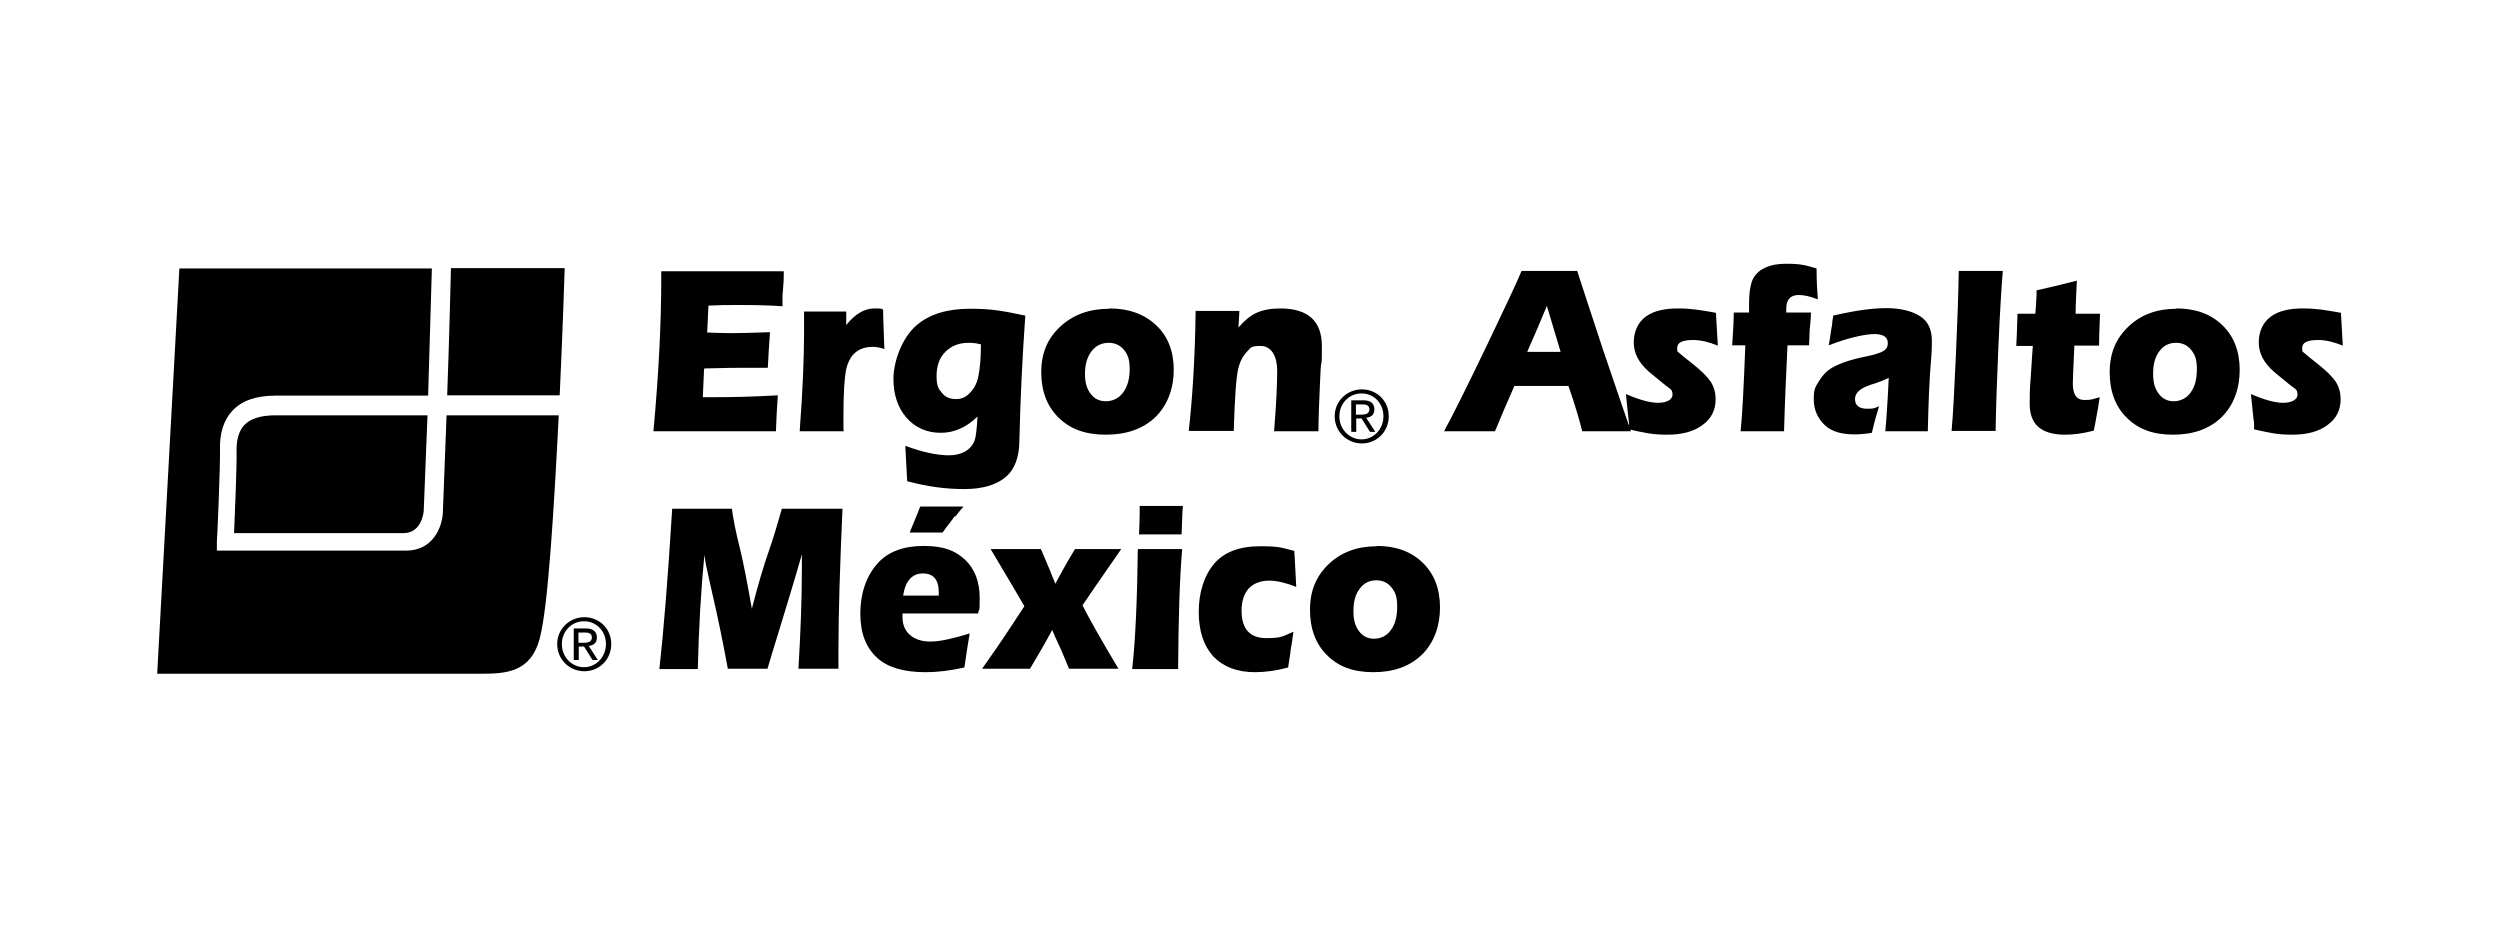 <?xml version="1.0" encoding="UTF-8"?>
<svg id="Ergon" xmlns="http://www.w3.org/2000/svg" version="1.1" viewBox="0 0 800 300">
  <!-- Generator: Adobe Illustrator 29.6.1, SVG Export Plug-In . SVG Version: 2.1.1 Build 9)  -->
  <g>
    <path d="M144.3,85.8s-.5,21.6-1.2,40.7h36c1-21.2,1.6-40.7,1.6-40.7h-36.4Z"/>
    <path d="M129.1,170.6c5.8,0,6.5-6.6,6.5-7.3l1.2-30.4h-48.7c-4.7,0-8.1,1.1-10,3.2-1.7,1.9-2.5,4.7-2.4,8.6.1,4-.5,19.2-.8,25.9h54.2Z"/>
    <path d="M172.7,204.3c2.7-9.8,4.6-42,6.1-71.4h-35.9c-.6,16.5-1.2,31.4-1.2,31.4-.3,4.4-3.1,11.9-11.8,11.9h-60.5v-2.9c.1-.3,1.1-24.3,1-29.2-.2-5.4,1.2-9.7,3.9-12.6,3-3.3,7.7-4.9,13.8-4.9h48.9l1.2-40.7H57.4l-7.1,129.7h103.5c8.3,0,16-.5,18.9-11.2"/>
  </g>
  <path d="M433.9,129.4h2.1c1,0,2.2.2,2.2,1.6s-1.3,1.7-2.7,1.7h-1.6v-3.2ZM432.4,138.2h1.6v-4.3h1.7l2.7,4.3h1.7l-2.9-4.5c1.5-.2,2.6-.9,2.6-2.7s-1.1-2.9-3.5-2.9h-3.9v10.1ZM427.1,133.2c0,5,4,8.7,8.7,8.7s8.6-3.7,8.6-8.7-3.9-8.6-8.6-8.6-8.7,3.7-8.7,8.6M428.6,133.2c0-4.1,3.1-7.3,7.1-7.3s7,3.2,7,7.3-3.1,7.4-7,7.4-7.1-3.2-7.1-7.4"/>
  <path d="M185.1,202.4h2.1c1,0,2.2.2,2.2,1.6s-1.3,1.7-2.7,1.7h-1.6v-3.2ZM183.6,211.2h1.6v-4.3h1.7l2.7,4.3h1.7l-2.9-4.5c1.5-.2,2.6-.9,2.6-2.7s-1.1-2.9-3.5-2.9h-3.9v10.1ZM178.3,206.1c0,5,4,8.7,8.7,8.7s8.6-3.7,8.6-8.7-3.9-8.6-8.6-8.6-8.7,3.7-8.7,8.6M179.8,206.1c0-4.1,3.1-7.3,7.1-7.3s7,3.2,7,7.3-3.1,7.4-7,7.4-7.1-3.2-7.1-7.4"/>
  <g>
    <path d="M225.3,118l-.4,9.1c1.1,0,2.3,0,3.7,0,6.7,0,13.4-.2,20.3-.6-.3,4.4-.5,8.2-.6,11.5-5.5,0-11.5,0-18,0h-21.2c1.7-18.5,2.5-34.8,2.5-48.7s0-1.8,0-2.5c5.3,0,11.6,0,19,0h20.2c0,.4,0,1,0,1.6,0,1.5-.2,3.6-.4,6.3v1.6c0,0,0,1.7,0,1.7-4.1-.3-8.7-.4-13.8-.4s-5.2,0-9.9.2l-.4,8.6c2.5.1,5.1.2,7.7.2s6.9-.1,12.4-.3l-.4,5.9-.3,5.5h-8.8c-1,0-4.8,0-11.3.2Z"/>
    <path d="M270.8,99.7v4.3c2.8-3.5,5.8-5.3,9-5.3s1.8.1,2.8.4c0,2.7.2,6.9.4,12.6-1.3-.5-2.6-.7-3.7-.7-4.6,0-7.4,2.4-8.5,7.1-.6,2.8-.9,7.8-.9,15.1s0,3.3.1,4.8c-2.4,0-4.6,0-6.7,0s-4.5,0-7.4,0c1-13.4,1.4-23.9,1.4-31.5v-6.8h6.8c1.6,0,3.8,0,6.5,0Z"/>
    <path d="M289.8,142.7c5.4,2,10.1,3,13.9,3s7-1.6,8.2-4.8c.4-1.2.7-3.8.9-7.6-3.6,3.5-7.5,5.2-11.8,5.2s-8.1-1.6-10.9-4.8c-2.8-3.2-4.2-7.4-4.2-12.5s2.5-13,7.5-17.2c4.1-3.5,9.8-5.2,17-5.2s10.5.7,17.7,2.2c-1,14-1.6,27.3-1.9,39.9,0,5.3-1.5,9.2-4.1,11.5-3,2.7-7.5,4.1-13.6,4.1s-11.6-.8-18.2-2.5l-.6-11.2ZM313.8,110.2c-1.3-.4-2.6-.5-3.9-.5-3.1,0-5.5,1-7.4,2.9-1.9,1.9-2.8,4.5-2.8,7.7s.6,4.1,1.7,5.4c1.1,1.4,2.6,2,4.5,2s3.1-.6,4.4-1.9c1.3-1.3,2.2-2.9,2.7-5,.6-2.8.9-6.3.9-10.7Z"/>
    <path d="M355,98.7c6.2,0,11.2,1.8,15,5.4,3.8,3.6,5.6,8.4,5.6,14.3s-2,11.3-5.9,15.1c-3.9,3.7-9.2,5.6-15.8,5.6s-11.4-1.8-15.1-5.4c-3.7-3.6-5.6-8.5-5.6-14.6s2-10.8,6.1-14.6c4.1-3.8,9.3-5.7,15.7-5.7ZM354.8,109.7c-2.3,0-4.1.9-5.5,2.7-1.4,1.8-2.1,4.2-2.1,7.2s.6,4.8,1.8,6.4c1.2,1.6,2.8,2.4,4.9,2.4s4.1-.9,5.5-2.8c1.4-1.9,2.1-4.4,2.1-7.5s-.6-4.6-1.8-6.1c-1.2-1.5-2.9-2.3-4.9-2.3Z"/>
    <path d="M396.6,99.7l-.3,5.1c1.9-2.2,3.8-3.8,5.8-4.7,2-.9,4.5-1.4,7.5-1.4,9,0,13.4,4,13.4,12.1s-.1,3-.4,7.5l-.2,4.2c-.3,6.7-.5,11.8-.5,15.5-2.4,0-4.8,0-7,0s-4.6,0-7.2,0c.7-8.4,1-14.9,1-19.4s-1.8-7.9-5.3-7.9-3.2.7-4.5,2c-1.3,1.4-2.2,3.2-2.7,5.4-.7,3.3-1.1,9.9-1.4,19.8-2.4,0-4.7,0-6.8,0s-4.6,0-7.6,0c1.2-10.7,2-23.4,2.2-38.4,2.9,0,5.4,0,7.4,0s4.2,0,6.6,0Z"/>
  </g>
  <g>
    <path d="M226,181.3l-.6-3.7c-1.1,11.3-1.8,23.5-2.1,36.5h-6.2c-1,0-3,0-6.1,0,1.3-11.5,2.7-28.6,4.1-51.3h9.6c2.1,0,5.3,0,9.5,0,.4,3,1.2,7.3,2.6,12.8,1.1,4.4,2.3,10.8,3.8,19.2,1.8-7.1,3.7-13.6,5.7-19.3.9-2.5,2.2-6.7,3.9-12.7,3.6,0,6.7,0,9.4,0s5.8,0,10,0c-.8,17.9-1.3,33.1-1.3,45.7s0,3.9,0,5.5h-6.6c-1.4,0-3.5,0-6.2,0,.7-11.7,1.1-22.4,1.1-32.2s0-3.1,0-4.4c-2.4,8.4-4.9,16.5-7.3,24.4-1.6,5.1-2.8,9.1-3.7,12.2h-6.3c-1.2,0-3.3,0-6.4,0-1.5-8.2-3.1-16.1-4.9-23.8-.6-2.7-1.3-5.7-2-9.1Z"/>
    <path d="M312.9,196.3h-24.1c0,.3,0,.6,0,1.2,0,2.4.8,4.3,2.4,5.7,1.6,1.4,3.8,2.1,6.6,2.1s7-.9,12.5-2.6c-.4,2.4-1,6-1.7,10.9-4.5,1-8.6,1.5-12.4,1.5-6.9,0-12.1-1.5-15.4-4.5-3.7-3.3-5.5-8-5.5-14.3s1.9-12.1,5.7-16.2c3.3-3.6,8.2-5.4,14.6-5.4s10.1,1.5,13.2,4.4c3.1,2.9,4.7,7,4.7,12.3s-.2,2.9-.5,4.9ZM289.1,190.6h11.3c0-.3,0-.6,0-1.1,0-4-1.7-6-5.1-6s-5.6,2.4-6.3,7.1ZM305.5,165.2l-.8,1.1c-.4.6-1.1,1.4-2,2.6-.1.2-.5.7-1.1,1.5h-5.2c-1.1,0-2.9,0-5.3,0,.7-1.8,1.7-4.1,2.8-6.8,0-.3.3-.7.6-1.5,2.6,0,4.8,0,6.6,0s4,0,7.2,0c-.7.8-1.5,1.8-2.6,3.2Z"/>
    <path d="M314.2,214.1c3.9-5.5,6.4-9.2,7.6-11,1.2-1.8,3.2-4.8,6-9.1-1.3-2.3-4.9-8.4-10.8-18.3h9.2c2.3,0,4.6,0,6.9,0,2.2,5.1,3.7,8.8,4.6,11.1,1.5-2.8,3.5-6.5,6.3-11.1,2.3,0,4.6,0,7,0s5.1,0,7.8,0l-6.1,8.8c-1,1.4-3.1,4.5-6.3,9.2,1.9,3.8,5.7,10.6,11.5,20.3-2.7,0-5.4,0-7.9,0s-5.2,0-7.9,0c-.7-1.6-1.5-3.6-2.6-6.2l-2-4.3c-.1-.4-.4-1-.8-1.9-.9,1.7-2.1,3.8-3.4,6.1l-3.7,6.3c-2.6,0-5,0-7.3,0s-5,0-8.1,0Z"/>
    <path d="M362.3,214.1c1-8.9,1.6-21.7,1.8-38.4h7c1.5,0,3.9,0,7.2,0-.8,9.2-1.2,22-1.3,38.4-2.8,0-5.2,0-7,0s-4.3,0-7.7,0ZM364.5,171c.1-2.9.2-5.2.2-7.1s0-1.4,0-2c2.7,0,5.2,0,7.5,0s4.6,0,6.3,0c0,.4,0,.9-.1,1.4l-.3,7.7c-2.4,0-4.6,0-6.5,0s-4.2,0-7,0Z"/>
    <path d="M413.9,202.1c-.2,1.2-.3,1.9-.3,2.1,0,.6-.3,1.9-.6,3.8,0,.8-.4,2.7-.8,5.6-3.8,1-7.3,1.5-10.6,1.5-5.7,0-10.1-1.7-13.3-5-3.1-3.4-4.7-8.1-4.7-14.3s1.7-11.6,5-15.5c3.1-3.6,8-5.5,14.6-5.5s6.9.5,11,1.5c0,.6,0,1.2.1,2,0,.5.2,3.6.5,9.5-3.3-1.3-6.2-2-8.7-2s-4.9.8-6.5,2.5c-1.5,1.7-2.3,4-2.3,7.1,0,5.8,2.6,8.8,7.9,8.8s5.3-.7,8.6-2Z"/>
    <path d="M440.6,174.7c6.1,0,11,1.8,14.7,5.4,3.7,3.6,5.5,8.4,5.5,14.3s-1.9,11.3-5.8,15.1c-3.8,3.7-9,5.6-15.5,5.6s-11.2-1.8-14.8-5.4c-3.7-3.6-5.5-8.5-5.5-14.6s2-10.8,6-14.6c4-3.8,9.1-5.7,15.4-5.7ZM440.4,185.7c-2.2,0-4,.9-5.3,2.7-1.4,1.8-2,4.2-2,7.2s.6,4.8,1.8,6.4c1.2,1.6,2.8,2.4,4.8,2.4s4.1-.9,5.4-2.8c1.4-1.9,2-4.4,2-7.5s-.6-4.6-1.8-6.1c-1.2-1.5-2.8-2.3-4.8-2.3Z"/>
  </g>
  <g>
    <path d="M501.9,123.5h-17.3c-2.3,5.2-4.4,10.1-6.2,14.5h-8.2c-1.4,0-4.1,0-8.1,0,2.9-5.3,7.5-14.6,13.9-27.9,5.5-11.5,9.2-19.3,10.9-23.4h9.6c2.3,0,5.1,0,8.2,0,1.3,4.1,4.1,12.5,8.3,25.3l6.2,18.2c.4,1.1,1.3,3.7,2.7,7.8h-7.7c-1.4,0-4,0-7.9,0-.8-3.3-2.2-8.2-4.4-14.5ZM488.7,112.6h10.7l-4.4-14.7c-1.7,4.2-3.8,9-6.3,14.7Z"/>
    <path d="M521.3,137.3v-2c-.1,0-1-9.2-1-9.2,4.4,1.9,7.8,2.8,10.3,2.8s4.6-.9,4.6-2.6-.7-1.8-2-2.8c-2.8-2.3-4.7-3.8-5.6-4.6-3.2-2.8-4.8-5.9-4.8-9.3s1.3-6.5,4-8.4c2.4-1.7,5.8-2.5,10.1-2.5s7.2.5,12.2,1.4l.6,10.5c-2.9-1.2-5.6-1.8-7.9-1.8-3.4,0-5.1.8-5.1,2.5s.2,1.1.6,1.6c.4.4,1.9,1.6,4.3,3.5,2.8,2.2,4.7,4.1,5.8,5.7,1.1,1.7,1.6,3.6,1.6,5.7,0,3.4-1.4,6.2-4.2,8.2-2.8,2.1-6.5,3.1-11.3,3.1s-7.2-.6-12.2-1.7Z"/>
    <path d="M579.2,110.5h-7.2c-.5,10.3-.9,19.5-1.1,27.5-2.8,0-5.1,0-6.9,0s-4.1,0-7,0c.5-4.8,1-14,1.5-27.5h-4.2c.3-4.3.5-7.8.5-10.5h4.9c0-.8,0-1.7,0-2.5,0-4.2.5-7.1,1.5-8.7,1.8-2.9,5.3-4.4,10.3-4.4s6.3.5,9.8,1.5c0,3.9.2,7.2.4,9.9-2.3-.9-4.3-1.4-6.1-1.4-2.7,0-4,1.5-4,4.4s0,.8,0,1.2h7.9c0,1.6-.2,3.5-.4,5.5l-.2,5Z"/>
    <path d="M586.2,104.4l.2-1.9c0-.3.2-.7.2-1.5,6.8-1.6,12.5-2.4,17-2.4s8.3.9,11,2.7c2.4,1.6,3.6,4.2,3.6,7.8s-.2,5.3-.6,10.5c-.2,3-.5,9.1-.7,18.4-2.3,0-4.5,0-6.6,0s-4.3,0-7,0c.3-3.1.7-8.8,1.1-17.1-1.3.7-3.2,1.4-5.7,2.2-3.4,1.1-5.1,2.6-5.1,4.6s1.3,3.1,3.9,3.1,2.4-.3,3.8-.8c-.7,2.2-1.5,5-2.3,8.5-2.3.4-4.2.5-5.6.5-4.1,0-7.2-.9-9.3-2.8-2.4-2.2-3.7-5-3.7-8.5s.6-3.9,1.7-5.8c1.1-1.8,2.5-3.3,4.3-4.3,2.5-1.4,6-2.6,10.6-3.5,2.9-.6,4.8-1.2,5.7-1.8,1-.6,1.4-1.4,1.4-2.5,0-1.9-1.4-2.9-4.3-2.9s-8.5,1.2-14.6,3.6c.1-.8.4-2,.6-3.7,0-.4.2-1.2.4-2.5Z"/>
    <path d="M624.5,138c.5-5.4.9-13.6,1.4-24.6.5-11,.8-19.9.9-26.7h7.4c1.7,0,4,0,6.7,0-.4,4.7-.9,12.6-1.4,23.9-.5,11.3-.8,20.4-.9,27.3-2.5,0-4.6,0-6.3,0-3.2,0-5.8,0-7.8,0Z"/>
    <path d="M671.7,110.6h-7.9c-.3,6.6-.5,10.6-.5,12.1,0,3.5,1.2,5.3,3.7,5.3s2.6-.3,4.9-.9c-.1,1.1-.6,4-1.5,8.8l-.4,1.9c-3.4.9-6.4,1.3-9.2,1.3-7.6,0-11.3-3.3-11.3-9.8s.2-5.7.6-12.6c0-.8.2-2.8.4-6h-5.3c.1-2,.3-5.5.4-10.3h5.7c.1-1.1.3-3.2.4-6.2v-1.3c5.9-1.3,10.2-2.4,12.9-3.1-.2,4.1-.4,7.6-.4,10.6h7.8c-.2,4.9-.3,8.3-.3,10.3Z"/>
    <path d="M696.5,98.7c6.1,0,11,1.8,14.7,5.4,3.7,3.6,5.5,8.4,5.5,14.3s-1.9,11.3-5.8,15.1c-3.8,3.7-9,5.6-15.5,5.6s-11.2-1.8-14.8-5.4c-3.7-3.6-5.5-8.5-5.5-14.6s2-10.8,6-14.6c4-3.8,9.1-5.7,15.4-5.7ZM696.3,109.7c-2.2,0-4,.9-5.3,2.7-1.4,1.8-2,4.2-2,7.2s.6,4.8,1.8,6.4c1.2,1.6,2.8,2.4,4.8,2.4s4.1-.9,5.4-2.8c1.4-1.9,2-4.4,2-7.5s-.6-4.6-1.8-6.1c-1.2-1.5-2.8-2.3-4.8-2.3Z"/>
    <path d="M721.3,137.3v-2c-.1,0-1-9.2-1-9.2,4.4,1.9,7.8,2.8,10.3,2.8s4.6-.9,4.6-2.6-.7-1.8-2-2.8c-2.8-2.3-4.7-3.8-5.6-4.6-3.2-2.8-4.8-5.9-4.8-9.3s1.3-6.5,4-8.4c2.4-1.7,5.8-2.5,10.1-2.5s7.2.5,12.2,1.4l.6,10.5c-2.9-1.2-5.6-1.8-7.9-1.8-3.4,0-5.1.8-5.1,2.5s.2,1.1.6,1.6c.4.4,1.9,1.6,4.3,3.5,2.8,2.2,4.7,4.1,5.8,5.7,1.1,1.7,1.6,3.6,1.6,5.7,0,3.4-1.4,6.2-4.2,8.2-2.8,2.1-6.5,3.1-11.3,3.1s-7.2-.6-12.2-1.7Z"/>
  </g>
</svg>